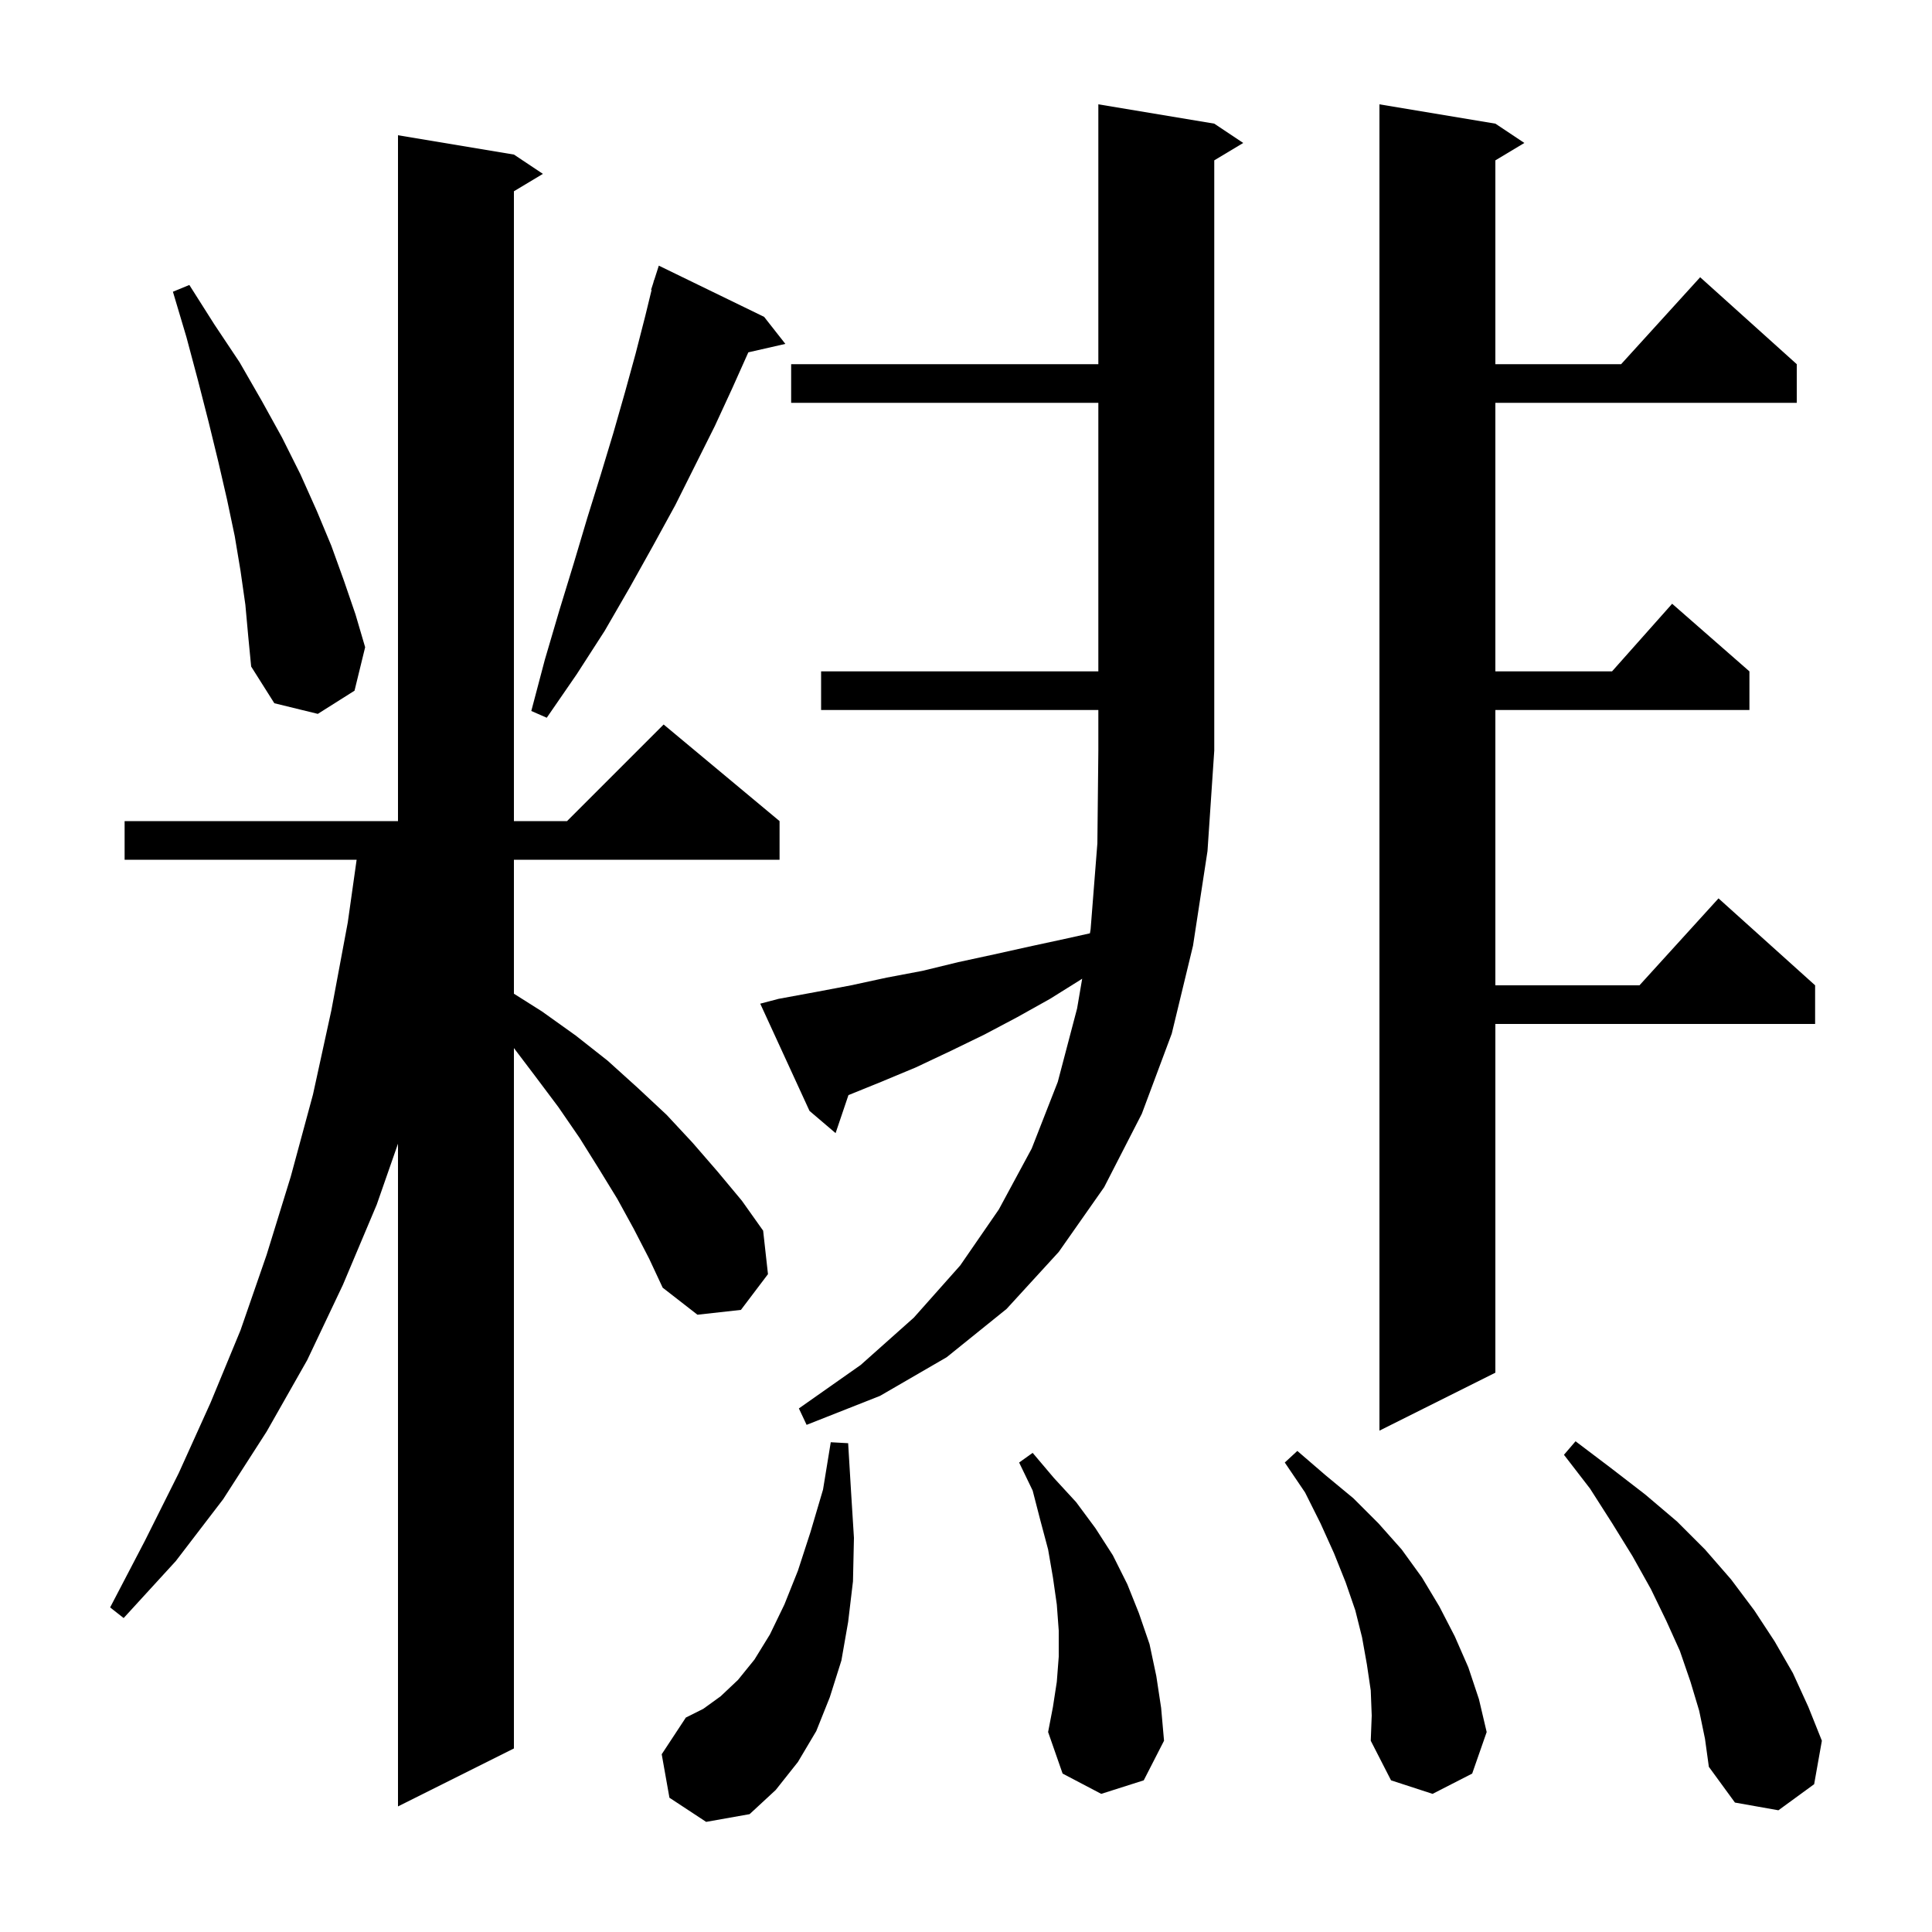 <svg xmlns="http://www.w3.org/2000/svg" xmlns:xlink="http://www.w3.org/1999/xlink" version="1.1" baseProfile="full" viewBox="0 0 200 200" width="200" height="200"><g fill="currentColor"><path d="M 69.3 186.1 L 68.5 181.6 L 71.0 177.8 L 72.8 176.9 L 74.6 175.6 L 76.4 173.9 L 78.1 171.8 L 79.7 169.2 L 81.2 166.1 L 82.6 162.6 L 83.9 158.6 L 85.2 154.2 L 86.0 149.3 L 87.8 149.4 L 88.1 154.4 L 88.4 159.2 L 88.3 163.7 L 87.8 167.9 L 87.1 171.9 L 85.9 175.7 L 84.5 179.2 L 82.6 182.4 L 80.3 185.3 L 77.6 187.8 L 73.1 188.6 Z M 175.9 177.1 L 175.0 174.1 L 173.9 170.9 L 172.5 167.8 L 170.9 164.5 L 169.0 161.1 L 166.9 157.7 L 164.6 154.1 L 161.9 150.6 L 163.1 149.2 L 166.8 152.0 L 170.3 154.7 L 173.6 157.5 L 176.5 160.4 L 179.2 163.5 L 181.6 166.7 L 183.7 169.9 L 185.6 173.2 L 187.2 176.7 L 188.6 180.2 L 187.8 184.7 L 184.1 187.4 L 179.6 186.6 L 176.9 182.9 L 176.5 180.0 Z M 65.6 127.2 L 63.9 124.1 L 62.0 121.0 L 60.0 117.8 L 57.8 114.6 L 55.4 111.4 L 53.2 108.496 L 53.2 181.0 L 41.2 187.0 L 41.2 118.393 L 39.0 124.7 L 35.5 133.0 L 31.8 140.8 L 27.6 148.2 L 23.1 155.2 L 18.2 161.6 L 12.8 167.5 L 11.4 166.4 L 15.0 159.5 L 18.5 152.5 L 21.8 145.2 L 24.9 137.7 L 27.6 129.9 L 30.1 121.8 L 32.4 113.3 L 34.3 104.6 L 36.0 95.5 L 36.918 89.0 L 12.9 89.0 L 12.9 85.0 L 41.2 85.0 L 41.2 14.0 L 53.2 16.0 L 56.2 18.0 L 53.2 19.8 L 53.2 85.0 L 58.7 85.0 L 68.7 75.0 L 80.7 85.0 L 80.7 89.0 L 53.2 89.0 L 53.2 102.868 L 56.1 104.7 L 59.6 107.2 L 62.9 109.8 L 66.0 112.6 L 69.0 115.4 L 71.7 118.3 L 74.3 121.3 L 76.8 124.3 L 79.0 127.4 L 79.5 131.9 L 76.7 135.6 L 72.2 136.1 L 68.6 133.3 L 67.2 130.3 Z M 141.9 175.0 L 141.5 172.3 L 141.0 169.5 L 140.3 166.7 L 139.3 163.8 L 138.1 160.8 L 136.7 157.7 L 135.1 154.5 L 133.0 151.4 L 134.3 150.2 L 137.2 152.7 L 140.1 155.1 L 142.7 157.7 L 145.1 160.4 L 147.2 163.3 L 149.0 166.3 L 150.6 169.4 L 152.0 172.6 L 153.1 175.9 L 153.9 179.3 L 152.4 183.6 L 148.3 185.7 L 144.0 184.3 L 141.9 180.2 L 142.0 177.6 Z M 114.0 185.7 L 110.0 183.6 L 108.5 179.3 L 109.0 176.7 L 109.4 174.1 L 109.6 171.5 L 109.6 168.8 L 109.4 166.1 L 109.0 163.3 L 108.5 160.4 L 107.7 157.4 L 106.9 154.3 L 105.5 151.4 L 106.9 150.4 L 109.1 153.0 L 111.4 155.5 L 113.4 158.2 L 115.2 161.0 L 116.7 164.0 L 117.9 167.0 L 119.0 170.2 L 119.7 173.5 L 120.2 176.8 L 120.5 180.2 L 118.4 184.3 Z M 154.8 12.8 L 157.8 14.8 L 154.8 16.6 L 154.8 37.7 L 167.818 37.7 L 176.0 28.7 L 186.0 37.7 L 186.0 41.7 L 154.8 41.7 L 154.8 69.5 L 166.878 69.5 L 173.1 62.5 L 181.1 69.5 L 181.1 73.5 L 154.8 73.5 L 154.8 102.0 L 169.718 102.0 L 177.9 93.0 L 187.9 102.0 L 187.9 106.0 L 154.8 106.0 L 154.8 142.1 L 142.8 148.1 L 142.8 10.8 Z M 80.6 103.4 L 84.4 102.7 L 88.1 102.0 L 91.8 101.2 L 95.5 100.5 L 99.2 99.6 L 102.9 98.8 L 106.5 98.0 L 110.2 97.2 L 112.829 96.616 L 112.9 96.2 L 113.6 87.3 L 113.7 77.7 L 113.7 73.5 L 85.0 73.5 L 85.0 69.5 L 113.7 69.5 L 113.7 41.7 L 81.9 41.7 L 81.9 37.7 L 113.7 37.7 L 113.7 10.8 L 125.7 12.8 L 128.7 14.8 L 125.7 16.6 L 125.7 77.7 L 125.0 88.1 L 123.5 97.9 L 121.3 107.0 L 118.2 115.3 L 114.3 122.9 L 109.6 129.6 L 104.2 135.5 L 98.0 140.5 L 91.1 144.5 L 83.5 147.5 L 82.7 145.8 L 89.1 141.3 L 94.6 136.4 L 99.4 131.0 L 103.4 125.2 L 106.8 118.9 L 109.5 112.0 L 111.5 104.4 L 112.027 101.313 L 111.9 101.4 L 108.7 103.4 L 105.3 105.3 L 101.9 107.1 L 98.4 108.8 L 94.8 110.5 L 91.2 112.0 L 87.831 113.366 L 86.5 117.3 L 83.8 115.0 L 78.7 103.9 Z M 79.1 32.8 L 81.3 35.6 L 77.467 36.474 L 75.8 40.2 L 74.0 44.1 L 69.9 52.3 L 67.6 56.5 L 65.2 60.8 L 62.6 65.3 L 59.7 69.8 L 56.6 74.3 L 55.0 73.6 L 56.4 68.3 L 57.9 63.2 L 59.4 58.3 L 60.8 53.6 L 62.2 49.1 L 63.5 44.8 L 64.7 40.6 L 65.8 36.6 L 66.8 32.7 L 67.454 30.013 L 67.4 30.0 L 67.637 29.261 L 67.7 29.0 L 67.718 29.006 L 68.2 27.5 Z M 25.4 62.6 L 24.9 59.1 L 24.3 55.5 L 23.5 51.7 L 22.6 47.8 L 21.6 43.7 L 20.5 39.4 L 19.3 34.9 L 17.9 30.2 L 19.6 29.5 L 22.2 33.6 L 24.8 37.5 L 27.1 41.5 L 29.2 45.3 L 31.1 49.1 L 32.8 52.9 L 34.3 56.5 L 35.6 60.1 L 36.8 63.6 L 37.8 67.0 L 36.7 71.5 L 32.9 73.9 L 28.4 72.8 L 26.0 69.0 L 25.7 65.9 Z "/></g></svg>